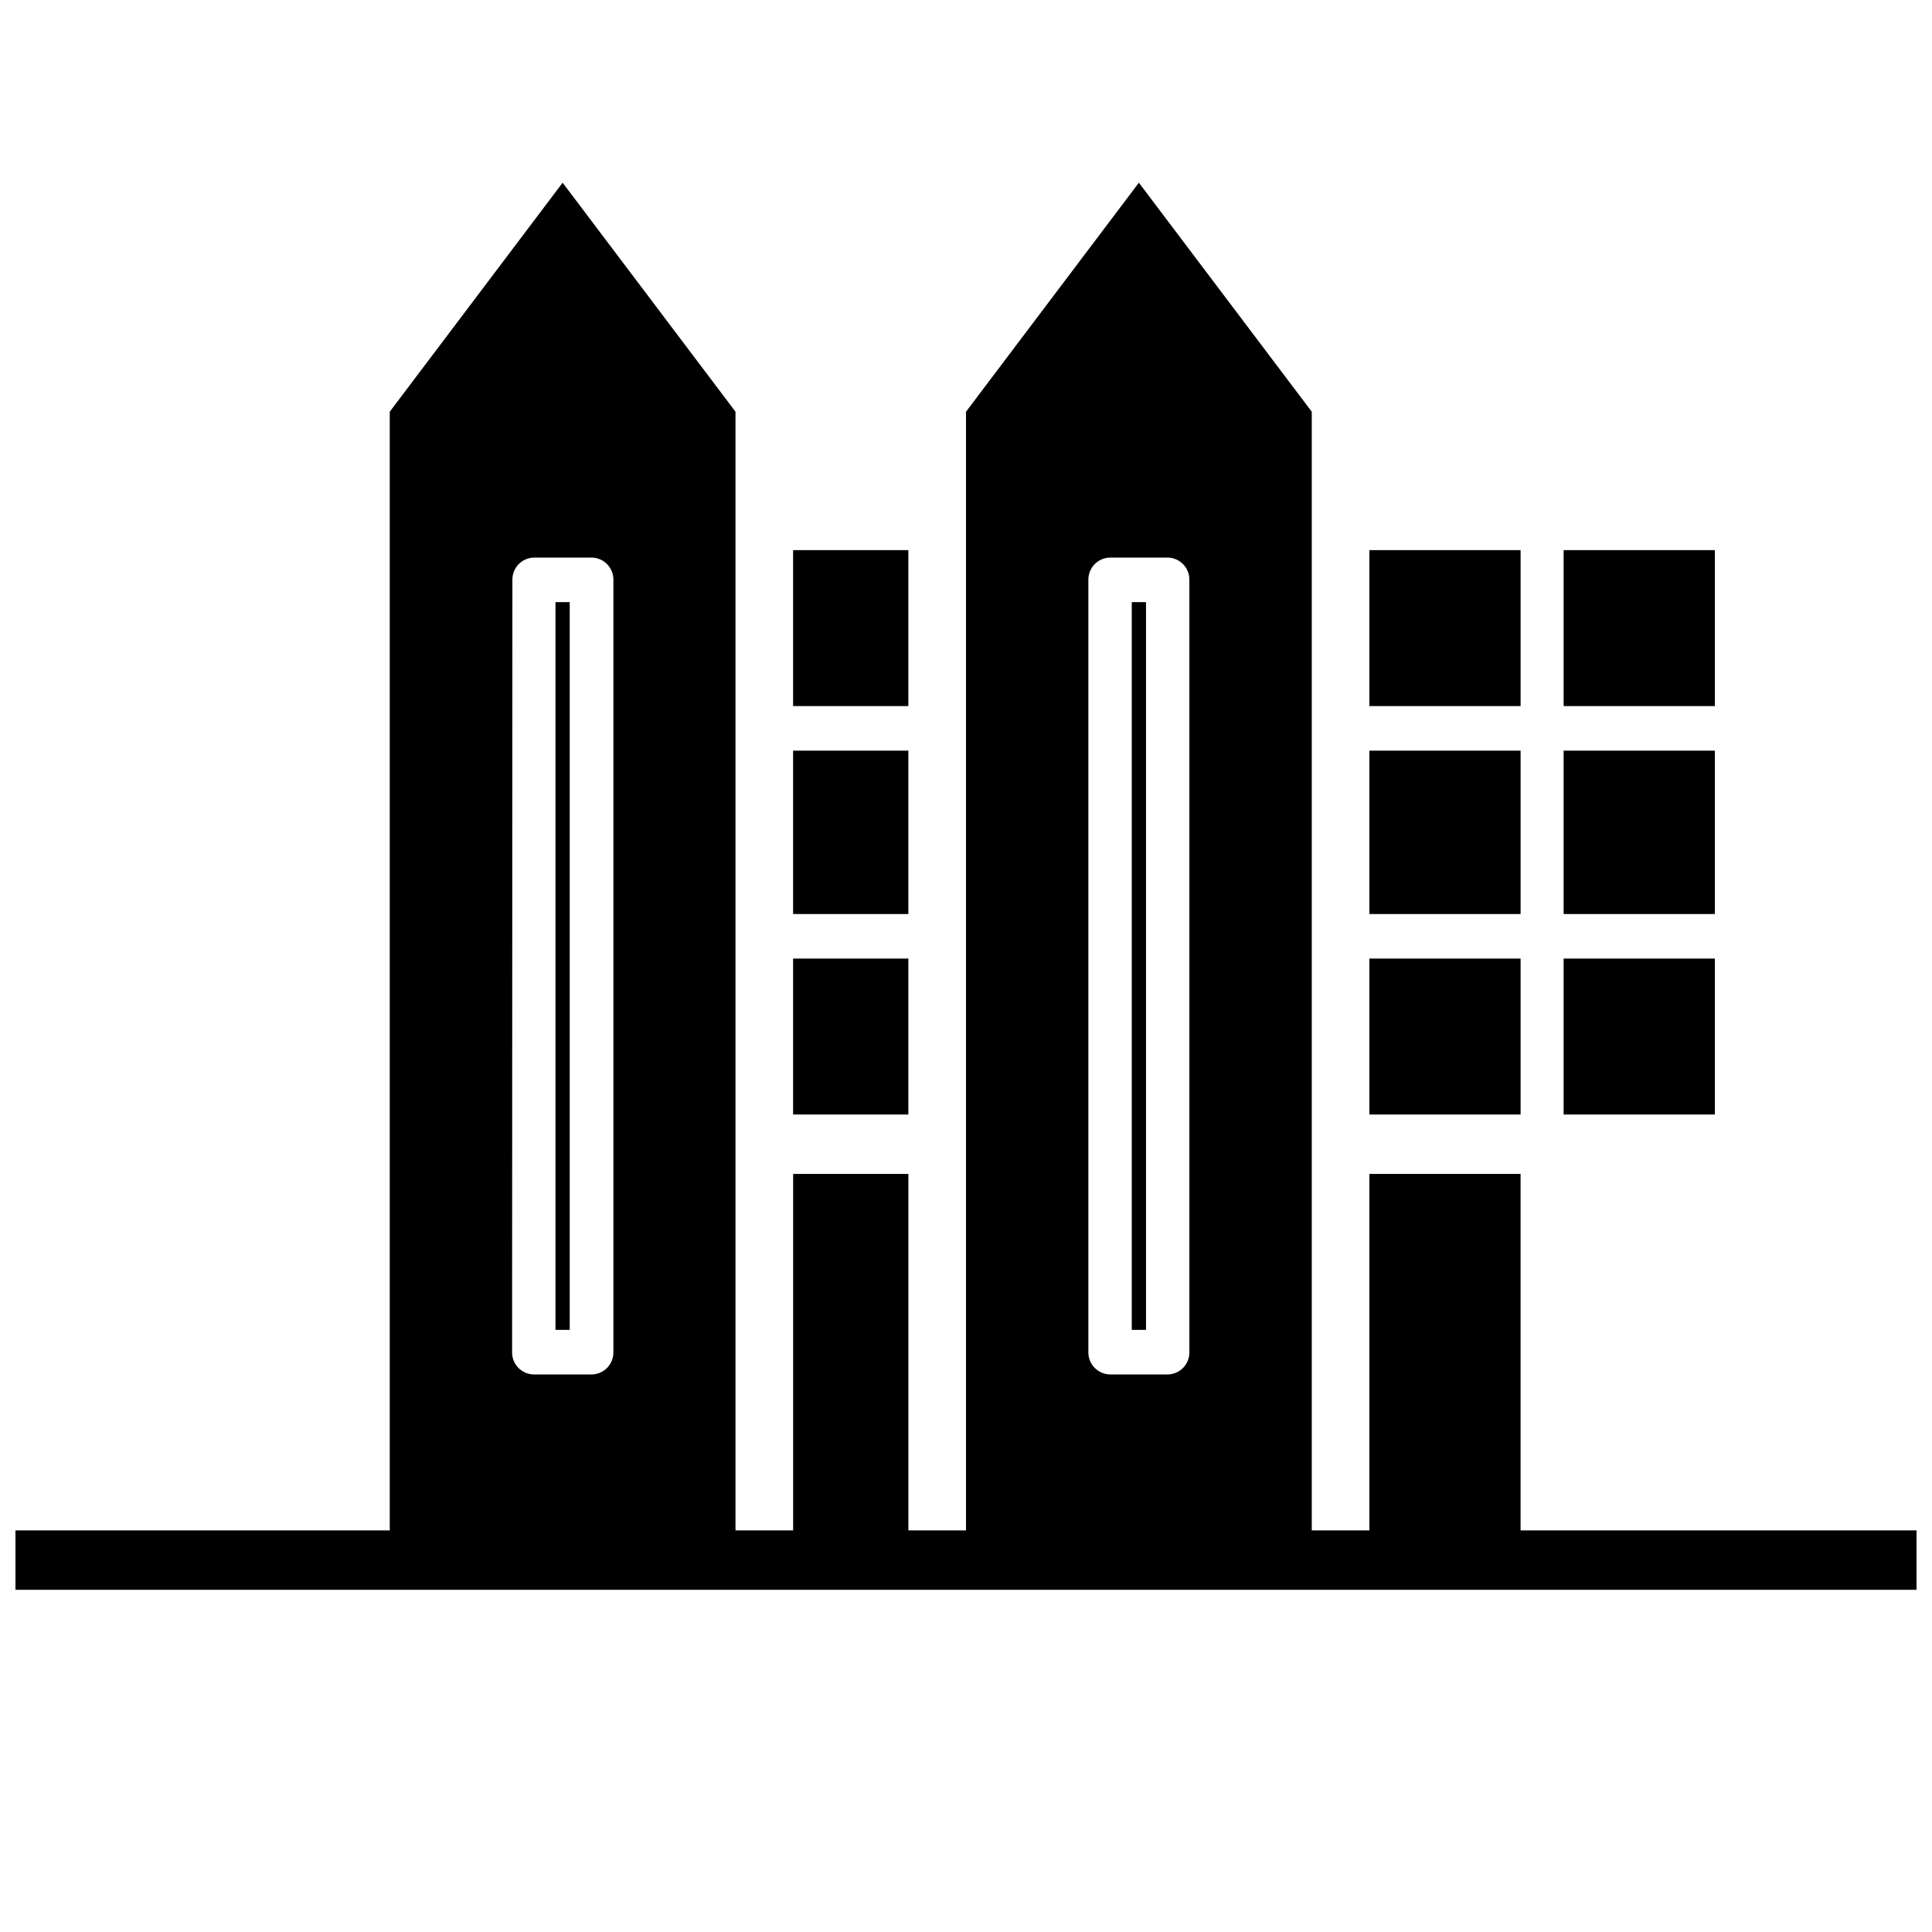 <?xml version="1.0" encoding="UTF-8"?>
<!-- Uploaded to: ICON Repo, www.svgrepo.com, Generator: ICON Repo Mixer Tools -->
<svg width="800px" height="800px" version="1.1" viewBox="144 144 512 512" xmlns="http://www.w3.org/2000/svg">
 <defs>
  <clipPath id="a">
   <path d="m148.09 192h503.81v374h-503.81z"/>
  </clipPath>
 </defs>
 <path d="m443.93 303.57h3.777v192.86h-3.777z"/>
 <path d="m506.9 342.93h40.07v43.297h-40.07z"/>
 <path d="m506.9 289.79h40.07v41.328h-40.07z"/>
 <path d="m506.9 398.03h40.07v41.328h-40.07z"/>
 <path d="m558.38 398.03h40.07v41.328h-40.07z"/>
 <path d="m558.38 342.93h40.07v43.297h-40.07z"/>
 <path d="m558.38 289.79h40.07v41.328h-40.07z"/>
 <path d="m291.21 303.57h3.777v192.86h-3.777z"/>
 <path d="m354.18 289.79h30.543v41.328h-30.543z"/>
 <path d="m354.18 398.03h30.543v41.328h-30.543z"/>
 <path d="m354.18 342.93h30.543v43.297h-30.543z"/>
 <g clip-path="url(#a)">
  <path d="m546.97 549.57v-94.465h-40.066v94.465h-15.273v-296.46l-45.816-60.691-45.812 60.691v296.46h-15.273v-94.465h-30.543v94.465h-15.273v-296.46l-45.812-60.691-45.816 60.691v296.46h-99.188v15.742l503.81 0.004v-15.746zm-114.54-251.9c-0.02-1.547 0.574-3.035 1.652-4.144 1.078-1.105 2.551-1.742 4.098-1.762h15.273-0.004c1.547 0.02 3.019 0.656 4.098 1.762 1.078 1.109 1.672 2.598 1.648 4.144v204.67c0.023 1.543-0.57 3.035-1.648 4.141-1.078 1.109-2.551 1.742-4.098 1.762h-15.27c-1.547-0.02-3.019-0.652-4.098-1.762-1.078-1.105-1.672-2.598-1.652-4.141zm-152.64 0c-0.02-1.547 0.574-3.035 1.648-4.144 1.078-1.105 2.555-1.742 4.098-1.762h15.273c1.543 0.02 3.016 0.656 4.094 1.762 1.078 1.109 1.672 2.598 1.652 4.144v204.67c0.02 1.543-0.574 3.035-1.652 4.141-1.078 1.109-2.551 1.742-4.094 1.762h-15.352c-1.547-0.02-3.019-0.652-4.098-1.762-1.078-1.105-1.672-2.598-1.648-4.141z"/>
 </g>
</svg>